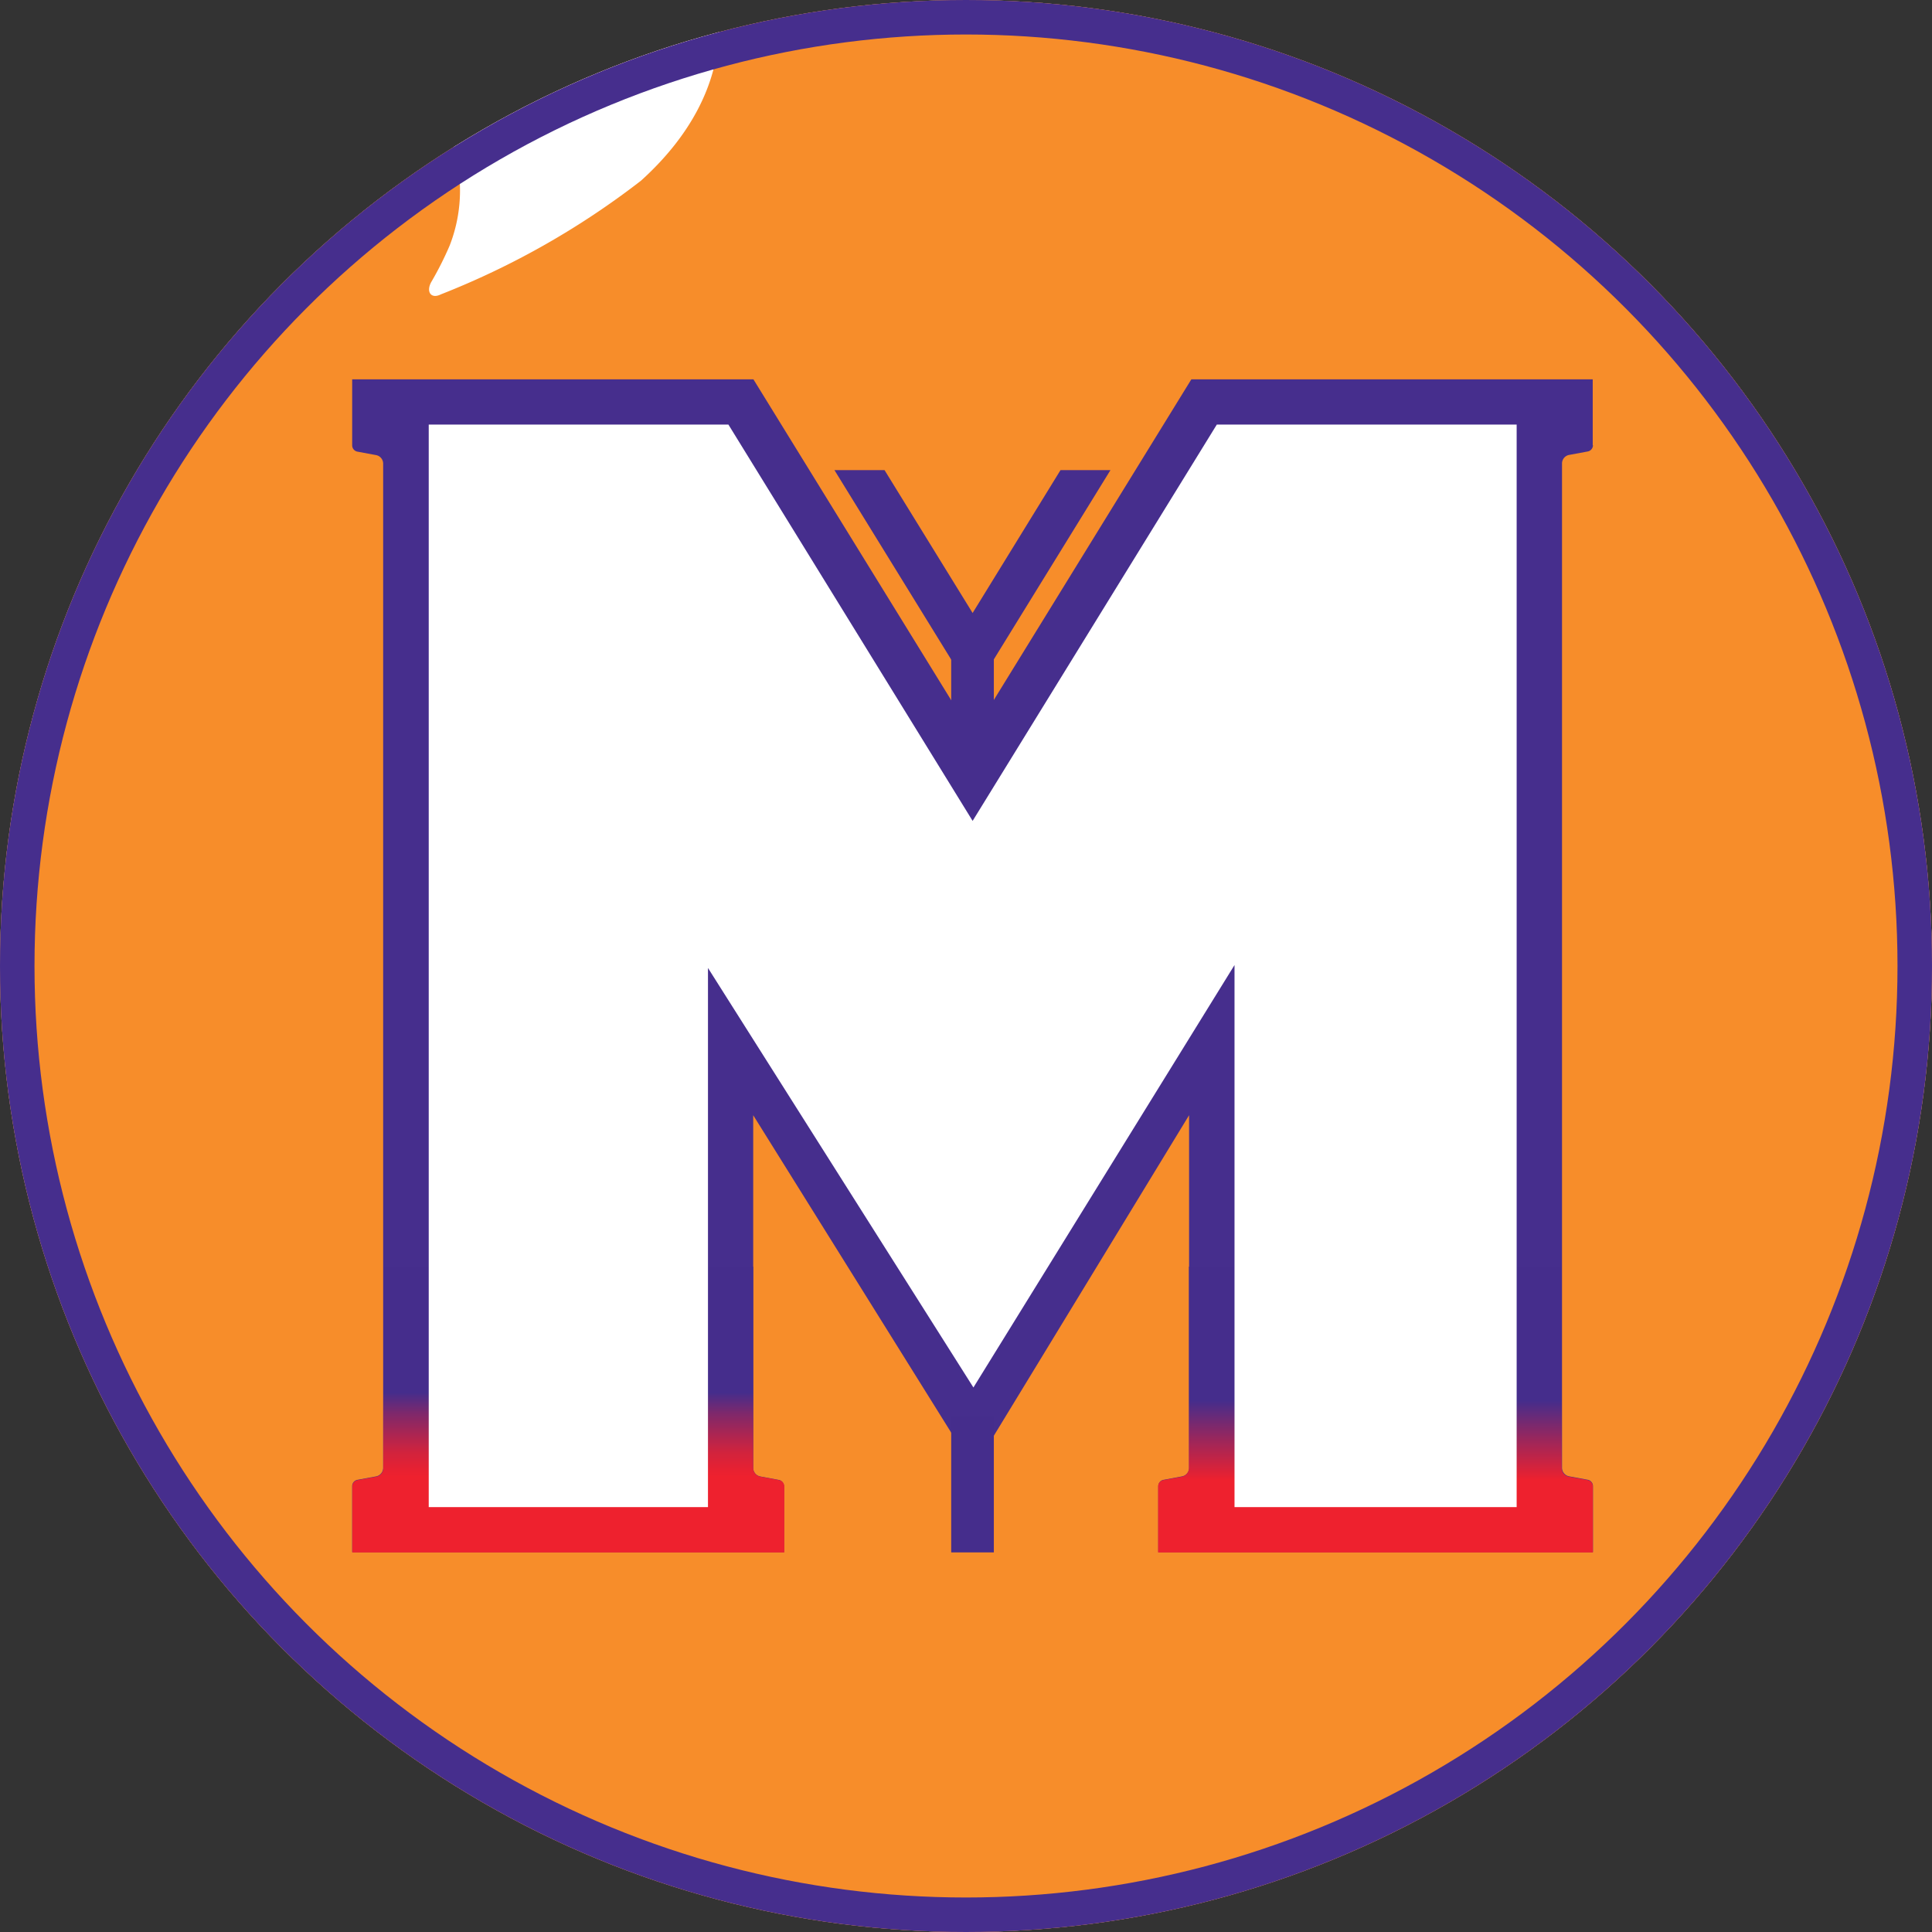 <svg xmlns="http://www.w3.org/2000/svg" xmlns:xlink="http://www.w3.org/1999/xlink" width="56" height="56" viewBox="0 0 56 56">
  <rect x="0" y="0" width="56" height="56" fill="#333333" stroke="none"/>
  <defs>
    <clipPath id="clip-path">
      <circle id="Ellipse_143" data-name="Ellipse 143" cx="28" cy="28" r="28" transform="translate(0 0)" fill="#462e8d" stroke="#707070" stroke-width="1"/>
    </clipPath>
    <linearGradient id="linear-gradient" x1="0.532" y1="1.248" x2="0.46" y2="-0.511" gradientUnits="objectBoundingBox">
      <stop offset="0" stop-color="#ee212e"/>
      <stop offset="0" stop-color="#e72131"/>
      <stop offset="0.02" stop-color="#bc2449"/>
      <stop offset="0.03" stop-color="#97275d"/>
      <stop offset="0.05" stop-color="#79296e"/>
      <stop offset="0.06" stop-color="#622a7b"/>
      <stop offset="0.08" stop-color="#512c84"/>
      <stop offset="0.1" stop-color="#482c8a"/>
      <stop offset="0.13" stop-color="#452d8c"/>
    </linearGradient>
    <linearGradient id="linear-gradient-2" x1="0.5" y1="1.001" x2="0.5" y2="0.051" gradientUnits="objectBoundingBox">
      <stop offset="0.28" stop-color="#ee212e"/>
      <stop offset="0.31" stop-color="#e62132"/>
      <stop offset="0.37" stop-color="#d1233d"/>
      <stop offset="0.43" stop-color="#af2550"/>
      <stop offset="0.51" stop-color="#80286a"/>
      <stop offset="0.59" stop-color="#452d8c"/>
    </linearGradient>
    <linearGradient id="linear-gradient-3" x1="0.5" y1="1.005" x2="0.5" y2="0.048" gradientUnits="objectBoundingBox">
      <stop offset="0.27" stop-color="#ee212e"/>
      <stop offset="0.41" stop-color="#9f2659"/>
      <stop offset="0.56" stop-color="#452d8c"/>
    </linearGradient>
  </defs>
  <g id="Group_4938" data-name="Group 4938" transform="translate(-194 -3763)">
    <g id="Mask_Group_53" data-name="Mask Group 53" transform="translate(194 3763)" clip-path="url(#clip-path)">
      <g id="Layer_1-2" transform="translate(-8.626 -18.5)">
        <g id="Group_4935" data-name="Group 4935" transform="translate(0 0)">
          <g id="Group_4932" data-name="Group 4932" transform="translate(0 10.905)">
            <circle id="Ellipse_140" data-name="Ellipse 140" cx="35.591" cy="35.591" r="35.591" fill="#d1b5ad"/>
            <circle id="Ellipse_141" data-name="Ellipse 141" cx="34.153" cy="34.153" r="34.153" transform="translate(1.438 1.438)" fill="#462e8d"/>
            <circle id="Ellipse_142" data-name="Ellipse 142" cx="32.432" cy="32.432" r="32.432" transform="translate(3.159 3.159)" fill="#f78d2a"/>
          </g>
          <path id="Path_29291" data-name="Path 29291" d="M76.028,64.663V62.75H64.394l-6.345,10.3L51.7,62.75H40.07v1.913a.187.187,0,0,0,.15.183l.541.1a.252.252,0,0,1,.207.249V94.3a.252.252,0,0,1-.207.249l-.541.1a.186.186,0,0,0-.15.183v1.913H52.587V94.834a.187.187,0,0,0-.15-.183l-.536-.1a.252.252,0,0,1-.207-.249V84.08l6.392,10.247L64.328,84.08V94.3a.252.252,0,0,1-.207.249l-.536.1a.186.186,0,0,0-.15.183v1.913h12.6V94.83a.187.187,0,0,0-.15-.183l-.54-.1a.252.252,0,0,1-.207-.249V65.19a.252.252,0,0,1,.207-.249l.54-.1a.186.186,0,0,0,.15-.183Z" transform="translate(-21.236 -33.255)" fill="#462e8d"/>
          <g id="Group_4933" data-name="Group 4933" transform="translate(32.813 32.127)">
            <rect id="Rectangle_2439" data-name="Rectangle 2439" width="1.236" height="3.944" transform="translate(3.384 27.426)" fill="url(#linear-gradient)"/>
            <rect id="Rectangle_2440" data-name="Rectangle 2440" width="1.236" height="3.098" transform="translate(3.384 5.335)" fill="#462e8d"/>
            <path id="Path_29292" data-name="Path 29292" d="M76.362,68.35l-2.547,4.141L71.262,68.35H69.81l4,6.491,4-6.491Z" transform="translate(-69.81 -68.35)" fill="#462e8d"/>
          </g>
          <path id="Path_29293" data-name="Path 29293" d="M43.1,40.874a11.085,11.085,0,0,0,9-2.134s.968,2.736-2.12,5.528a23.517,23.517,0,0,1-5.8,3.295c-.291.146-.437-.08-.277-.362a9.528,9.528,0,0,0,.531-1.053,4.393,4.393,0,0,0-.917-4.63,4.6,4.6,0,0,0-.5-.447.106.106,0,0,1,.08-.193Z" transform="translate(-22.774 -20.531)" fill="#fff"/>
          <path id="Path_29294" data-name="Path 29294" d="M92.206,14.646C79.783,6.035,62.984.836,44.9,0a.569.569,0,0,0-.423.16A.561.561,0,0,0,44.3.578a.573.573,0,0,0,.5.569C60.535,3.36,74.843,9.062,85.08,17.2A46.378,46.378,0,0,1,96.9,30.683a31.441,31.441,0,0,1,0,31.633A46.438,46.438,0,0,1,85.08,75.8C74.843,83.938,60.535,89.635,44.8,91.853a.576.576,0,0,0-.32.987.573.573,0,0,0,.4.16h.028c18.077-.832,34.876-6.035,47.3-14.646,12.5-8.663,19.379-19.972,19.379-31.849S104.7,23.318,92.206,14.655Z" transform="translate(-23.478 0.001)" fill="#462e8d"/>
          <g id="Group_4934" data-name="Group 4934" transform="translate(18.839 55.215)">
            <path id="Path_29295" data-name="Path 29295" d="M52.442,123.656l-.536-.1a.252.252,0,0,1-.207-.249V117.47H40.978v5.838a.252.252,0,0,1-.207.249l-.541.1a.186.186,0,0,0-.15.183v1.913H52.6v-1.913a.187.187,0,0,0-.15-.183Z" transform="translate(-40.08 -117.47)" fill="url(#linear-gradient-2)"/>
            <path id="Path_29296" data-name="Path 29296" d="M102.216,123.656l-.541-.1a.252.252,0,0,1-.207-.249V117.47H90.663v5.838a.252.252,0,0,1-.207.249l-.536.1a.186.186,0,0,0-.15.183v1.913h12.6v-1.913A.187.187,0,0,0,102.216,123.656Z" transform="translate(-66.414 -117.47)" fill="url(#linear-gradient-3)"/>
          </g>
          <path id="Path_29297" data-name="Path 29297" d="M44.78,65.54h8.691L60.55,77.028,67.628,65.54h8.691V96.919H68.141V81.206L60.573,93.451l-7.694-12.16V96.919H44.785V65.54Z" transform="translate(-23.732 -34.734)" fill="#fff"/>
        </g>
      </g>
    </g>
    <g id="Ellipse_144" data-name="Ellipse 144" transform="translate(194 3763)" fill="none" stroke="#462e8d" stroke-width="1">
      <circle cx="28" cy="28" r="28" stroke="none"/>
      <circle cx="28" cy="28" r="27.5" fill="none"/>
    </g>
  </g>
</svg>
